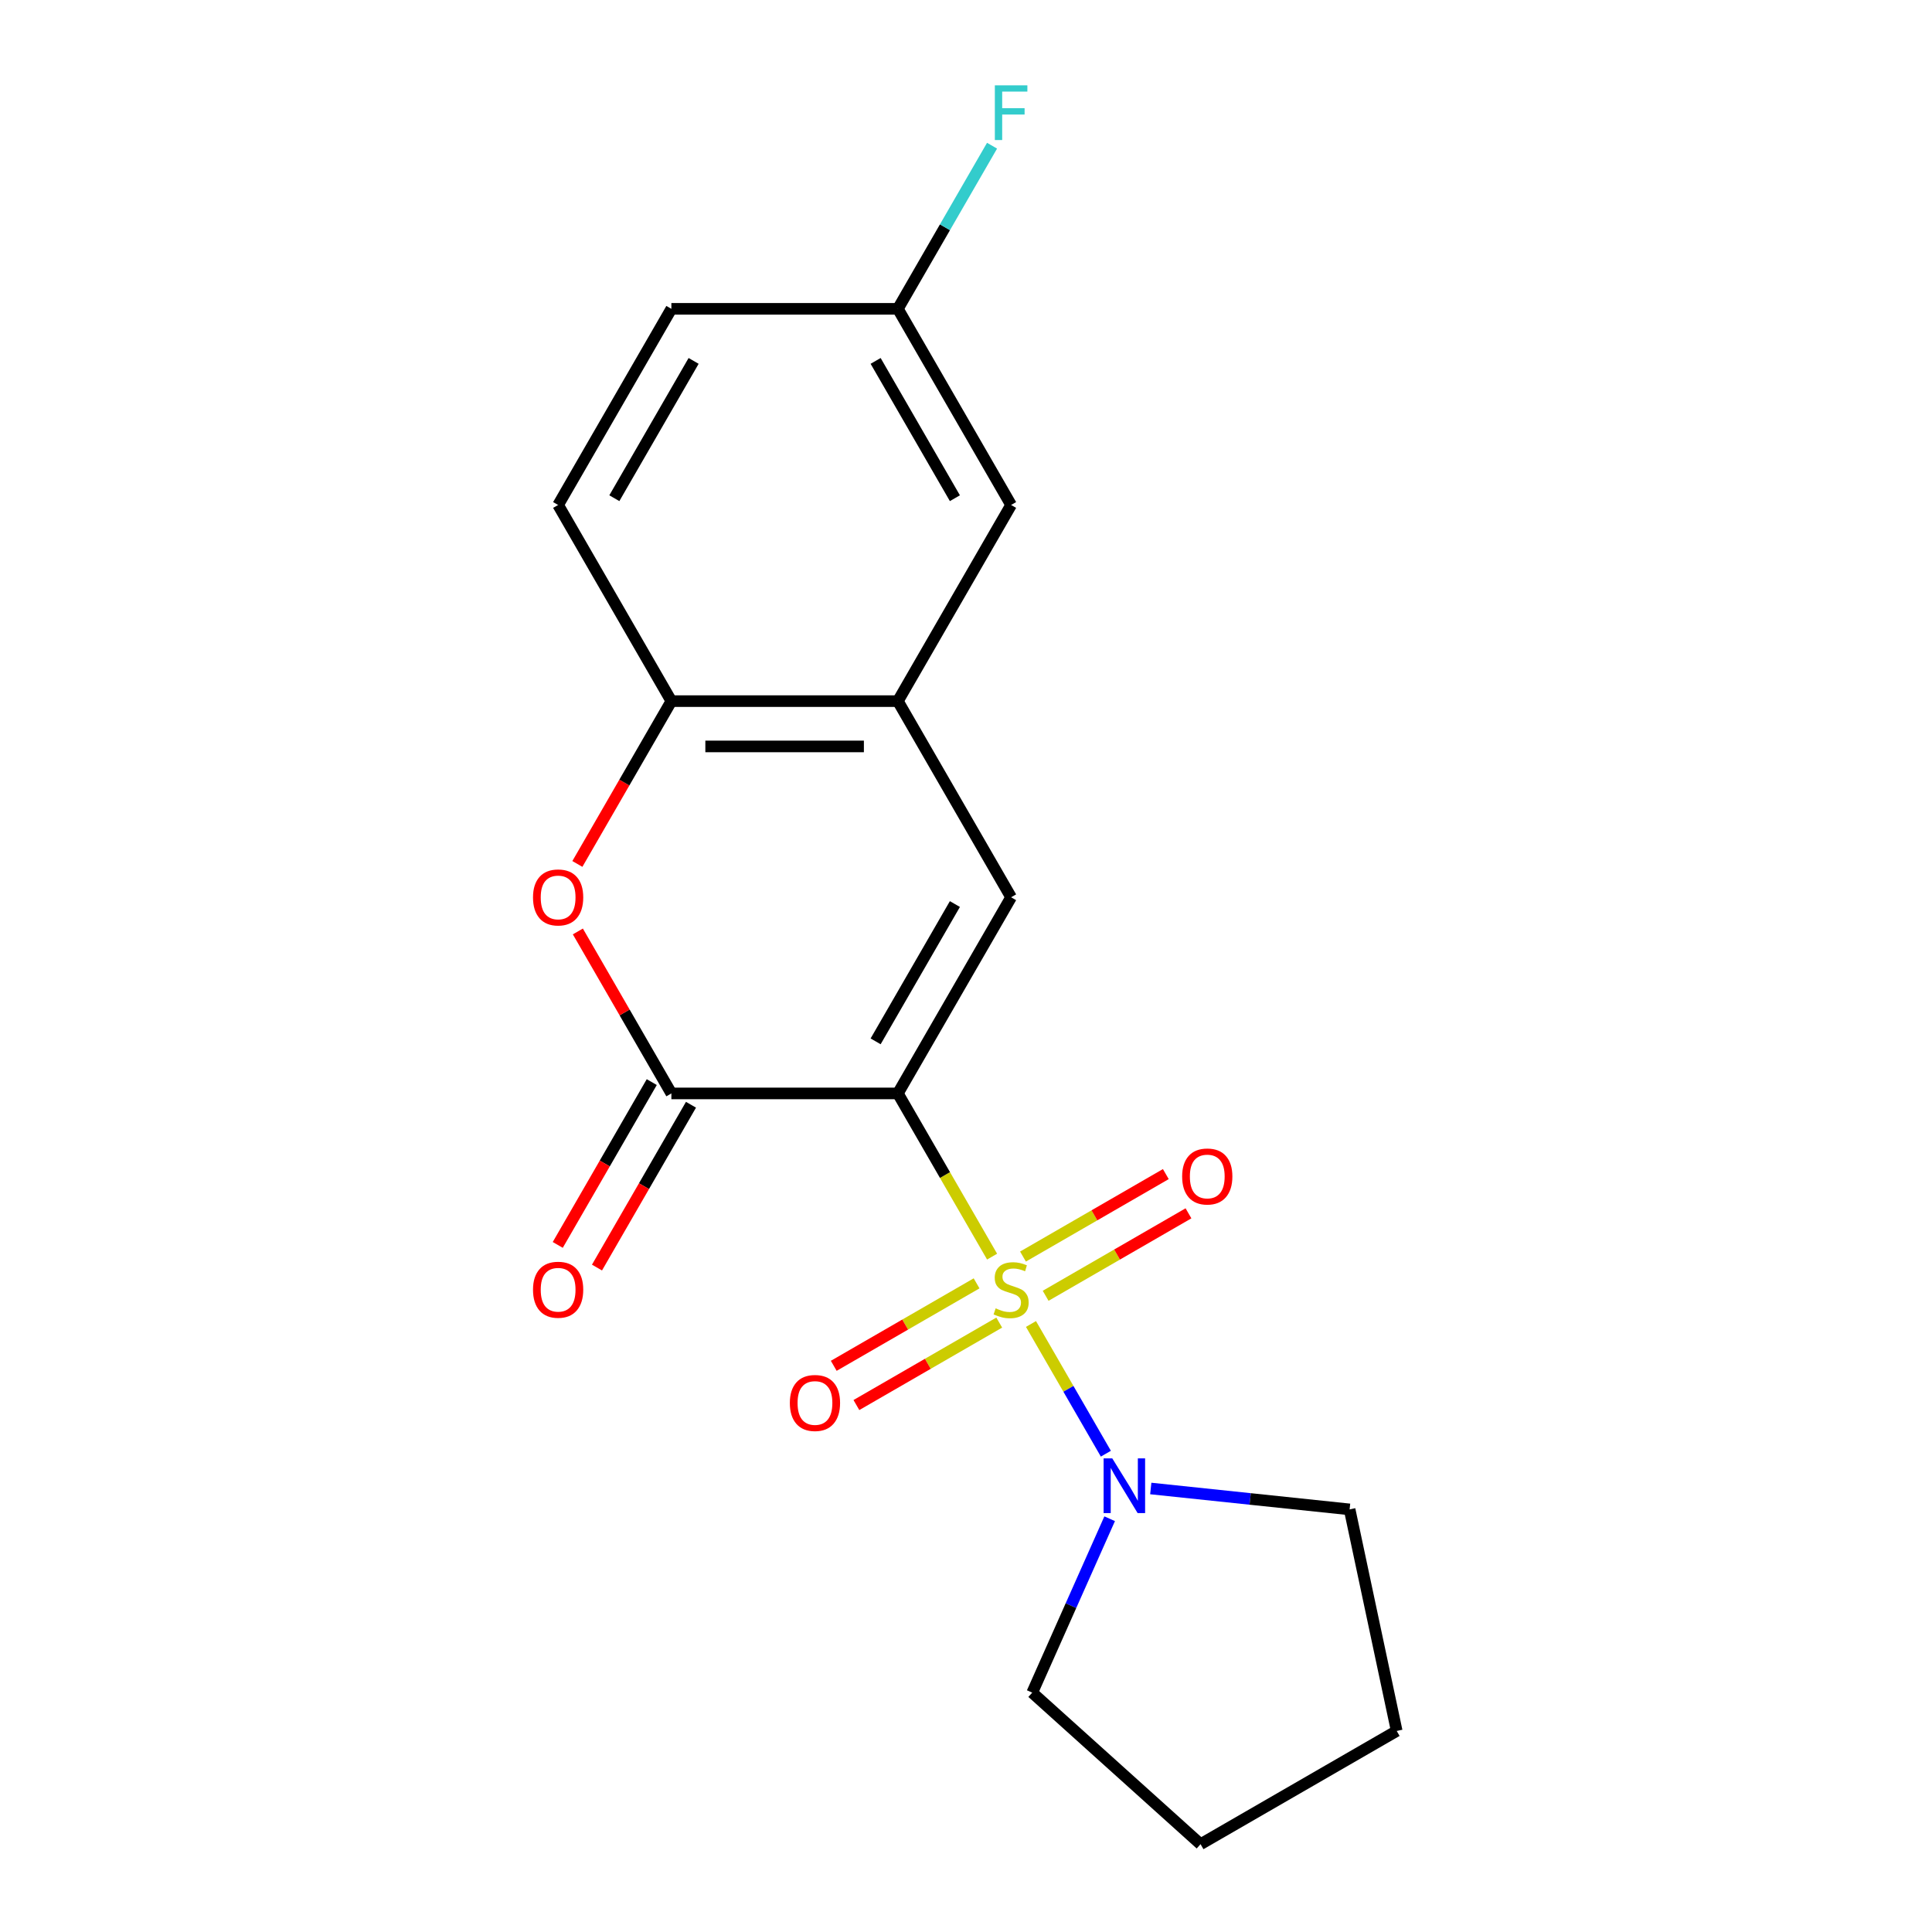 <?xml version='1.0' encoding='iso-8859-1'?>
<svg version='1.1' baseProfile='full'
              xmlns='http://www.w3.org/2000/svg'
                      xmlns:rdkit='http://www.rdkit.org/xml'
                      xmlns:xlink='http://www.w3.org/1999/xlink'
                  xml:space='preserve'
width='1000px' height='1000px' viewBox='0 0 1000 1000'>
<!-- END OF HEADER -->
<rect style='opacity:1.0;fill:#FFFFFF;stroke:none' width='1000' height='1000' x='0' y='0'> </rect>
<path class='bond-0' d='M 513.506,650.429 L 489.12,608.191' style='fill:none;fill-rule:evenodd;stroke:#CCCC00;stroke-width:6px;stroke-linecap:butt;stroke-linejoin:miter;stroke-opacity:1' />
<path class='bond-0' d='M 489.12,608.191 L 464.734,565.954' style='fill:none;fill-rule:evenodd;stroke:#000000;stroke-width:6px;stroke-linecap:butt;stroke-linejoin:miter;stroke-opacity:1' />
<path class='bond-4' d='M 533.633,685.29 L 553.014,718.86' style='fill:none;fill-rule:evenodd;stroke:#CCCC00;stroke-width:6px;stroke-linecap:butt;stroke-linejoin:miter;stroke-opacity:1' />
<path class='bond-4' d='M 553.014,718.86 L 572.395,752.429' style='fill:none;fill-rule:evenodd;stroke:#0000FF;stroke-width:6px;stroke-linecap:butt;stroke-linejoin:miter;stroke-opacity:1' />
<path class='bond-7' d='M 541.222,670.698 L 578.188,649.356' style='fill:none;fill-rule:evenodd;stroke:#CCCC00;stroke-width:6px;stroke-linecap:butt;stroke-linejoin:miter;stroke-opacity:1' />
<path class='bond-7' d='M 578.188,649.356 L 615.153,628.014' style='fill:none;fill-rule:evenodd;stroke:#FF0000;stroke-width:6px;stroke-linecap:butt;stroke-linejoin:miter;stroke-opacity:1' />
<path class='bond-7' d='M 529.499,650.393 L 566.465,629.05' style='fill:none;fill-rule:evenodd;stroke:#CCCC00;stroke-width:6px;stroke-linecap:butt;stroke-linejoin:miter;stroke-opacity:1' />
<path class='bond-7' d='M 566.465,629.05 L 603.43,607.708' style='fill:none;fill-rule:evenodd;stroke:#FF0000;stroke-width:6px;stroke-linecap:butt;stroke-linejoin:miter;stroke-opacity:1' />
<path class='bond-8' d='M 505.478,664.261 L 468.512,685.603' style='fill:none;fill-rule:evenodd;stroke:#CCCC00;stroke-width:6px;stroke-linecap:butt;stroke-linejoin:miter;stroke-opacity:1' />
<path class='bond-8' d='M 468.512,685.603 L 431.547,706.945' style='fill:none;fill-rule:evenodd;stroke:#FF0000;stroke-width:6px;stroke-linecap:butt;stroke-linejoin:miter;stroke-opacity:1' />
<path class='bond-8' d='M 517.201,684.567 L 480.235,705.909' style='fill:none;fill-rule:evenodd;stroke:#CCCC00;stroke-width:6px;stroke-linecap:butt;stroke-linejoin:miter;stroke-opacity:1' />
<path class='bond-8' d='M 480.235,705.909 L 443.27,727.251' style='fill:none;fill-rule:evenodd;stroke:#FF0000;stroke-width:6px;stroke-linecap:butt;stroke-linejoin:miter;stroke-opacity:1' />
<path class='bond-1' d='M 464.734,565.954 L 347.502,565.954' style='fill:none;fill-rule:evenodd;stroke:#000000;stroke-width:6px;stroke-linecap:butt;stroke-linejoin:miter;stroke-opacity:1' />
<path class='bond-2' d='M 464.734,565.954 L 523.35,464.428' style='fill:none;fill-rule:evenodd;stroke:#000000;stroke-width:6px;stroke-linecap:butt;stroke-linejoin:miter;stroke-opacity:1' />
<path class='bond-2' d='M 453.221,539.002 L 494.253,467.934' style='fill:none;fill-rule:evenodd;stroke:#000000;stroke-width:6px;stroke-linecap:butt;stroke-linejoin:miter;stroke-opacity:1' />
<path class='bond-3' d='M 347.502,565.954 L 323.301,524.036' style='fill:none;fill-rule:evenodd;stroke:#000000;stroke-width:6px;stroke-linecap:butt;stroke-linejoin:miter;stroke-opacity:1' />
<path class='bond-3' d='M 323.301,524.036 L 299.1,482.119' style='fill:none;fill-rule:evenodd;stroke:#FF0000;stroke-width:6px;stroke-linecap:butt;stroke-linejoin:miter;stroke-opacity:1' />
<path class='bond-9' d='M 337.35,560.092 L 313.022,602.23' style='fill:none;fill-rule:evenodd;stroke:#000000;stroke-width:6px;stroke-linecap:butt;stroke-linejoin:miter;stroke-opacity:1' />
<path class='bond-9' d='M 313.022,602.23 L 288.693,644.367' style='fill:none;fill-rule:evenodd;stroke:#FF0000;stroke-width:6px;stroke-linecap:butt;stroke-linejoin:miter;stroke-opacity:1' />
<path class='bond-9' d='M 357.655,571.815 L 333.327,613.953' style='fill:none;fill-rule:evenodd;stroke:#000000;stroke-width:6px;stroke-linecap:butt;stroke-linejoin:miter;stroke-opacity:1' />
<path class='bond-9' d='M 333.327,613.953 L 308.999,656.09' style='fill:none;fill-rule:evenodd;stroke:#FF0000;stroke-width:6px;stroke-linecap:butt;stroke-linejoin:miter;stroke-opacity:1' />
<path class='bond-5' d='M 523.35,464.428 L 464.734,362.902' style='fill:none;fill-rule:evenodd;stroke:#000000;stroke-width:6px;stroke-linecap:butt;stroke-linejoin:miter;stroke-opacity:1' />
<path class='bond-20' d='M 298.846,447.177 L 323.174,405.04' style='fill:none;fill-rule:evenodd;stroke:#FF0000;stroke-width:6px;stroke-linecap:butt;stroke-linejoin:miter;stroke-opacity:1' />
<path class='bond-20' d='M 323.174,405.04 L 347.502,362.902' style='fill:none;fill-rule:evenodd;stroke:#000000;stroke-width:6px;stroke-linecap:butt;stroke-linejoin:miter;stroke-opacity:1' />
<path class='bond-15' d='M 595.637,770.442 L 647.096,775.851' style='fill:none;fill-rule:evenodd;stroke:#0000FF;stroke-width:6px;stroke-linecap:butt;stroke-linejoin:miter;stroke-opacity:1' />
<path class='bond-15' d='M 647.096,775.851 L 698.556,781.259' style='fill:none;fill-rule:evenodd;stroke:#000000;stroke-width:6px;stroke-linecap:butt;stroke-linejoin:miter;stroke-opacity:1' />
<path class='bond-16' d='M 574.357,786.096 L 554.32,831.099' style='fill:none;fill-rule:evenodd;stroke:#0000FF;stroke-width:6px;stroke-linecap:butt;stroke-linejoin:miter;stroke-opacity:1' />
<path class='bond-16' d='M 554.32,831.099 L 534.284,876.102' style='fill:none;fill-rule:evenodd;stroke:#000000;stroke-width:6px;stroke-linecap:butt;stroke-linejoin:miter;stroke-opacity:1' />
<path class='bond-6' d='M 464.734,362.902 L 347.502,362.902' style='fill:none;fill-rule:evenodd;stroke:#000000;stroke-width:6px;stroke-linecap:butt;stroke-linejoin:miter;stroke-opacity:1' />
<path class='bond-6' d='M 447.149,386.349 L 365.087,386.349' style='fill:none;fill-rule:evenodd;stroke:#000000;stroke-width:6px;stroke-linecap:butt;stroke-linejoin:miter;stroke-opacity:1' />
<path class='bond-10' d='M 464.734,362.902 L 523.35,261.376' style='fill:none;fill-rule:evenodd;stroke:#000000;stroke-width:6px;stroke-linecap:butt;stroke-linejoin:miter;stroke-opacity:1' />
<path class='bond-11' d='M 347.502,362.902 L 288.886,261.376' style='fill:none;fill-rule:evenodd;stroke:#000000;stroke-width:6px;stroke-linecap:butt;stroke-linejoin:miter;stroke-opacity:1' />
<path class='bond-12' d='M 523.35,261.376 L 464.734,159.851' style='fill:none;fill-rule:evenodd;stroke:#000000;stroke-width:6px;stroke-linecap:butt;stroke-linejoin:miter;stroke-opacity:1' />
<path class='bond-12' d='M 494.253,257.871 L 453.221,186.803' style='fill:none;fill-rule:evenodd;stroke:#000000;stroke-width:6px;stroke-linecap:butt;stroke-linejoin:miter;stroke-opacity:1' />
<path class='bond-21' d='M 288.886,261.376 L 347.502,159.851' style='fill:none;fill-rule:evenodd;stroke:#000000;stroke-width:6px;stroke-linecap:butt;stroke-linejoin:miter;stroke-opacity:1' />
<path class='bond-21' d='M 317.984,257.871 L 359.015,186.803' style='fill:none;fill-rule:evenodd;stroke:#000000;stroke-width:6px;stroke-linecap:butt;stroke-linejoin:miter;stroke-opacity:1' />
<path class='bond-13' d='M 464.734,159.851 L 347.502,159.851' style='fill:none;fill-rule:evenodd;stroke:#000000;stroke-width:6px;stroke-linecap:butt;stroke-linejoin:miter;stroke-opacity:1' />
<path class='bond-14' d='M 464.734,159.851 L 489.108,117.633' style='fill:none;fill-rule:evenodd;stroke:#000000;stroke-width:6px;stroke-linecap:butt;stroke-linejoin:miter;stroke-opacity:1' />
<path class='bond-14' d='M 489.108,117.633 L 513.483,75.415' style='fill:none;fill-rule:evenodd;stroke:#33CCCC;stroke-width:6px;stroke-linecap:butt;stroke-linejoin:miter;stroke-opacity:1' />
<path class='bond-18' d='M 698.556,781.259 L 722.93,895.93' style='fill:none;fill-rule:evenodd;stroke:#000000;stroke-width:6px;stroke-linecap:butt;stroke-linejoin:miter;stroke-opacity:1' />
<path class='bond-17' d='M 534.284,876.102 L 621.404,954.545' style='fill:none;fill-rule:evenodd;stroke:#000000;stroke-width:6px;stroke-linecap:butt;stroke-linejoin:miter;stroke-opacity:1' />
<path class='bond-19' d='M 621.404,954.545 L 722.93,895.93' style='fill:none;fill-rule:evenodd;stroke:#000000;stroke-width:6px;stroke-linecap:butt;stroke-linejoin:miter;stroke-opacity:1' />
<path  class='atom-0' d='M 515.35 677.2
Q 515.67 677.32, 516.99 677.88
Q 518.31 678.44, 519.75 678.8
Q 521.23 679.12, 522.67 679.12
Q 525.35 679.12, 526.91 677.84
Q 528.47 676.52, 528.47 674.24
Q 528.47 672.68, 527.67 671.72
Q 526.91 670.76, 525.71 670.24
Q 524.51 669.72, 522.51 669.12
Q 519.99 668.36, 518.47 667.64
Q 516.99 666.92, 515.91 665.4
Q 514.87 663.88, 514.87 661.32
Q 514.87 657.76, 517.27 655.56
Q 519.71 653.36, 524.51 653.36
Q 527.79 653.36, 531.51 654.92
L 530.59 658
Q 527.19 656.6, 524.63 656.6
Q 521.87 656.6, 520.35 657.76
Q 518.83 658.88, 518.87 660.84
Q 518.87 662.36, 519.63 663.28
Q 520.43 664.2, 521.55 664.72
Q 522.71 665.24, 524.63 665.84
Q 527.19 666.64, 528.71 667.44
Q 530.23 668.24, 531.31 669.88
Q 532.43 671.48, 532.43 674.24
Q 532.43 678.16, 529.79 680.28
Q 527.19 682.36, 522.83 682.36
Q 520.31 682.36, 518.39 681.8
Q 516.51 681.28, 514.27 680.36
L 515.35 677.2
' fill='#CCCC00'/>
<path  class='atom-4' d='M 275.886 464.508
Q 275.886 457.708, 279.246 453.908
Q 282.606 450.108, 288.886 450.108
Q 295.166 450.108, 298.526 453.908
Q 301.886 457.708, 301.886 464.508
Q 301.886 471.388, 298.486 475.308
Q 295.086 479.188, 288.886 479.188
Q 282.646 479.188, 279.246 475.308
Q 275.886 471.428, 275.886 464.508
M 288.886 475.988
Q 293.206 475.988, 295.526 473.108
Q 297.886 470.188, 297.886 464.508
Q 297.886 458.948, 295.526 456.148
Q 293.206 453.308, 288.886 453.308
Q 284.566 453.308, 282.206 456.108
Q 279.886 458.908, 279.886 464.508
Q 279.886 470.228, 282.206 473.108
Q 284.566 475.988, 288.886 475.988
' fill='#FF0000'/>
<path  class='atom-5' d='M 575.706 754.845
L 584.986 769.845
Q 585.906 771.325, 587.386 774.005
Q 588.866 776.685, 588.946 776.845
L 588.946 754.845
L 592.706 754.845
L 592.706 783.165
L 588.826 783.165
L 578.866 766.765
Q 577.706 764.845, 576.466 762.645
Q 575.266 760.445, 574.906 759.765
L 574.906 783.165
L 571.226 783.165
L 571.226 754.845
L 575.706 754.845
' fill='#0000FF'/>
<path  class='atom-8' d='M 611.876 608.944
Q 611.876 602.144, 615.236 598.344
Q 618.596 594.544, 624.876 594.544
Q 631.156 594.544, 634.516 598.344
Q 637.876 602.144, 637.876 608.944
Q 637.876 615.824, 634.476 619.744
Q 631.076 623.624, 624.876 623.624
Q 618.636 623.624, 615.236 619.744
Q 611.876 615.864, 611.876 608.944
M 624.876 620.424
Q 629.196 620.424, 631.516 617.544
Q 633.876 614.624, 633.876 608.944
Q 633.876 603.384, 631.516 600.584
Q 629.196 597.744, 624.876 597.744
Q 620.556 597.744, 618.196 600.544
Q 615.876 603.344, 615.876 608.944
Q 615.876 614.664, 618.196 617.544
Q 620.556 620.424, 624.876 620.424
' fill='#FF0000'/>
<path  class='atom-9' d='M 408.824 726.175
Q 408.824 719.375, 412.184 715.575
Q 415.544 711.775, 421.824 711.775
Q 428.104 711.775, 431.464 715.575
Q 434.824 719.375, 434.824 726.175
Q 434.824 733.055, 431.424 736.975
Q 428.024 740.855, 421.824 740.855
Q 415.584 740.855, 412.184 736.975
Q 408.824 733.095, 408.824 726.175
M 421.824 737.655
Q 426.144 737.655, 428.464 734.775
Q 430.824 731.855, 430.824 726.175
Q 430.824 720.615, 428.464 717.815
Q 426.144 714.975, 421.824 714.975
Q 417.504 714.975, 415.144 717.775
Q 412.824 720.575, 412.824 726.175
Q 412.824 731.895, 415.144 734.775
Q 417.504 737.655, 421.824 737.655
' fill='#FF0000'/>
<path  class='atom-10' d='M 275.886 667.56
Q 275.886 660.76, 279.246 656.96
Q 282.606 653.16, 288.886 653.16
Q 295.166 653.16, 298.526 656.96
Q 301.886 660.76, 301.886 667.56
Q 301.886 674.44, 298.486 678.36
Q 295.086 682.24, 288.886 682.24
Q 282.646 682.24, 279.246 678.36
Q 275.886 674.48, 275.886 667.56
M 288.886 679.04
Q 293.206 679.04, 295.526 676.16
Q 297.886 673.24, 297.886 667.56
Q 297.886 662, 295.526 659.2
Q 293.206 656.36, 288.886 656.36
Q 284.566 656.36, 282.206 659.16
Q 279.886 661.96, 279.886 667.56
Q 279.886 673.28, 282.206 676.16
Q 284.566 679.04, 288.886 679.04
' fill='#FF0000'/>
<path  class='atom-15' d='M 514.93 44.165
L 531.77 44.165
L 531.77 47.405
L 518.73 47.405
L 518.73 56.005
L 530.33 56.005
L 530.33 59.285
L 518.73 59.285
L 518.73 72.485
L 514.93 72.485
L 514.93 44.165
' fill='#33CCCC'/>
</svg>

